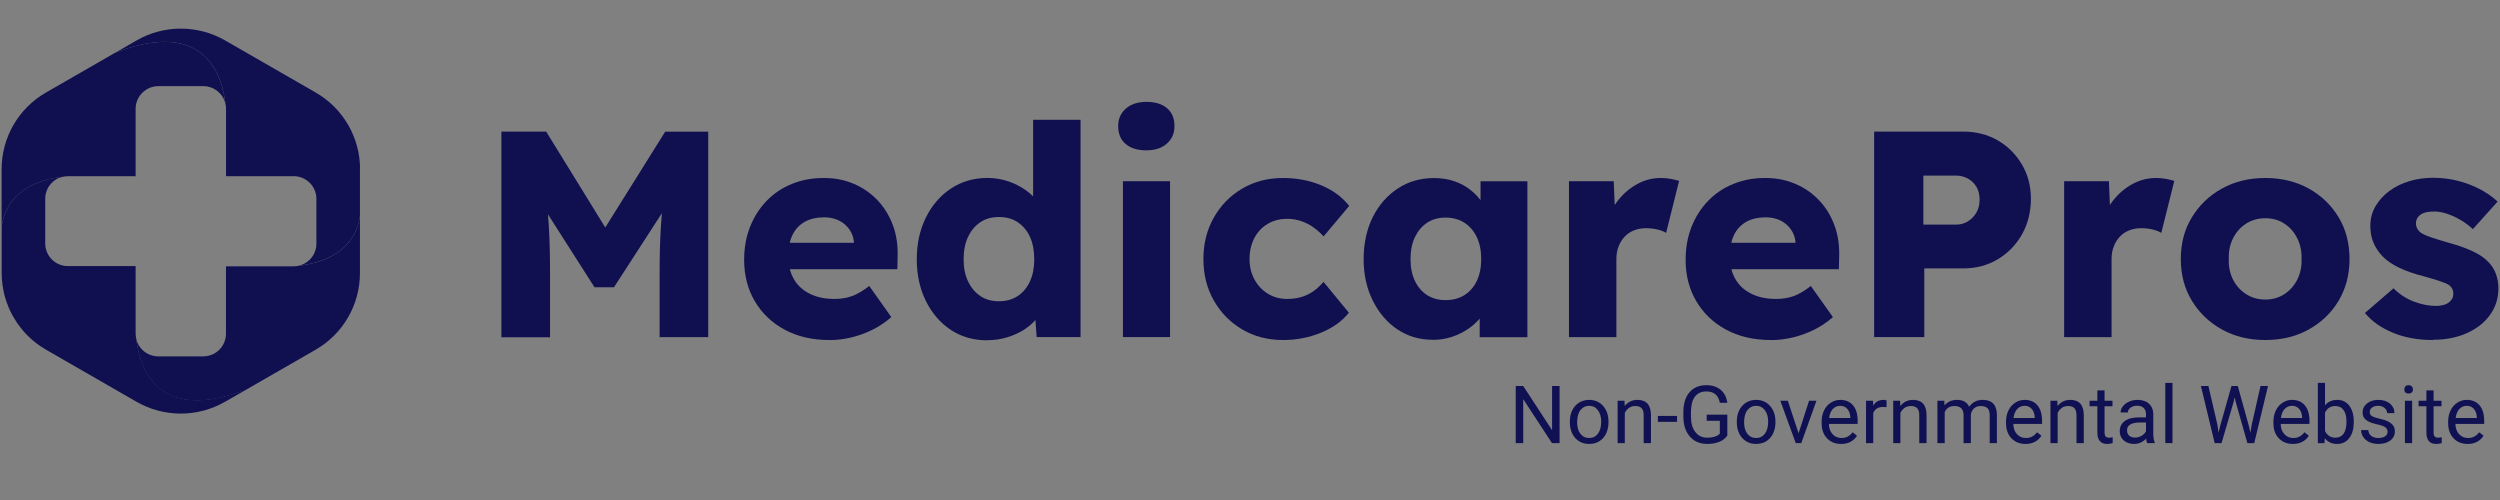 <svg xmlns="http://www.w3.org/2000/svg" xmlns:xlink="http://www.w3.org/1999/xlink" width="500" zoomAndPan="magnify" viewBox="0 0 375 75" height="100" preserveAspectRatio="xMidYMid meet" version="1.0"><rect x="0" y="0" width="375" height="75" fill="#808080" stroke="none"/><defs><g/><clipPath id="2e6bfb834f"><path d="M 0 6 L 34 6 L 34 34 L 0 34 Z M 0 6 " clip-rule="nonzero"/></clipPath><clipPath id="ac71dc0e49"><path d="M 33.812 15.57 C 33.473 14.051 32.109 12.922 30.484 12.922 L 23.758 12.922 C 21.902 12.922 20.391 14.402 20.344 16.238 C 20.344 16.262 20.344 16.293 20.344 16.328 L 20.344 26.434 L 11.289 26.434 C 11.289 26.434 11.105 26.426 10.781 26.434 L 10.199 26.434 C 9.934 26.434 9.668 26.465 9.41 26.523 C 9.41 26.523 9.402 26.523 9.391 26.523 C 6.461 26.844 1.09 28.23 0.242 33.984 L 0.242 25.363 C 0.242 20.625 2.777 16.246 6.898 13.879 L 17.289 7.902 C 18.379 7.48 19.391 7.152 20.336 6.902 C 31.285 4.023 33.41 11.859 33.805 15.57 Z M 33.812 15.57 " clip-rule="nonzero"/></clipPath><clipPath id="5f5c983f9d"><path d="M 0 26 L 37 26 L 37 62.047 L 0 62.047 Z M 0 26 " clip-rule="nonzero"/></clipPath><clipPath id="3223d508bf"><path d="M 36.945 58.441 L 33.797 60.25 L 33.781 60.25 C 29.66 62.633 24.59 62.633 20.465 60.258 L 6.898 52.453 C 5.871 51.863 4.934 51.148 4.121 50.32 C 4 50.199 3.887 50.078 3.773 49.957 C 3.758 49.941 3.738 49.926 3.73 49.91 C 3.625 49.789 3.512 49.668 3.418 49.547 C 3.402 49.531 3.383 49.508 3.367 49.484 C 3.262 49.355 3.16 49.234 3.055 49.098 C 3.004 49.039 2.965 48.977 2.918 48.918 C 2.762 48.727 2.625 48.516 2.488 48.316 C 2.328 48.074 2.18 47.832 2.035 47.582 C 1.965 47.465 1.891 47.336 1.824 47.207 C 1.762 47.086 1.695 46.957 1.633 46.836 C 1.617 46.805 1.602 46.762 1.574 46.73 C 1.48 46.539 1.391 46.344 1.309 46.145 C 1.18 45.844 1.066 45.547 0.961 45.242 C 0.871 44.969 0.785 44.695 0.711 44.422 C 0.414 43.301 0.25 42.145 0.25 40.961 L 0.25 33.969 C 1.098 28.223 6.469 26.836 9.402 26.508 C 7.898 26.859 6.785 28.215 6.785 29.816 L 6.785 36.52 C 6.785 38.273 8.117 39.715 9.828 39.898 C 9.949 39.914 10.07 39.914 10.199 39.914 L 20.344 39.914 L 20.344 48.918 C 20.344 48.918 20.336 49.113 20.344 49.441 L 20.344 50.023 C 20.344 50.297 20.375 50.57 20.441 50.828 C 20.867 54.57 23.047 62.27 33.91 59.406 C 34.855 59.156 35.871 58.828 36.953 58.406 Z M 36.945 58.441 " clip-rule="nonzero"/></clipPath><clipPath id="bfe38b3f13"><path d="M 20 32 L 54 32 L 54 61 L 20 61 Z M 20 32 " clip-rule="nonzero"/></clipPath><clipPath id="a3c97f9a51"><path d="M 53.992 32.414 L 53.992 40.977 C 53.992 45.715 51.457 50.094 47.34 52.461 L 36.945 58.441 C 35.863 58.859 34.848 59.188 33.902 59.438 C 23.039 62.305 20.859 54.602 20.434 50.859 C 20.797 52.348 22.145 53.457 23.75 53.457 L 30.477 53.457 C 32.367 53.457 33.895 51.938 33.895 50.055 L 33.895 39.945 L 42.945 39.945 C 42.945 39.945 43.133 39.953 43.453 39.945 L 44.035 39.945 C 44.301 39.945 44.57 39.914 44.82 39.859 C 47.742 39.535 53.129 38.168 53.984 32.414 Z M 53.992 32.414 " clip-rule="nonzero"/></clipPath><clipPath id="a1b18bb7c7"><path d="M 17 4.297 L 55 4.297 L 55 40 L 17 40 Z M 17 4.297 " clip-rule="nonzero"/></clipPath><clipPath id="9d70ae47e8"><path d="M 53.992 25.363 L 53.992 32.406 C 53.129 38.152 47.742 39.527 44.828 39.852 C 46.336 39.496 47.461 38.152 47.461 36.535 L 47.461 29.832 C 47.461 27.949 45.926 26.426 44.043 26.426 L 33.902 26.426 L 33.902 16.32 C 33.902 16.062 33.879 15.812 33.812 15.57 C 33.418 11.859 31.285 4.016 20.344 6.902 C 19.398 7.152 18.379 7.48 17.297 7.902 L 20.473 6.074 C 24.59 3.699 29.66 3.699 33.789 6.074 L 47.355 13.879 C 51.473 16.246 54.008 20.633 54.008 25.363 Z M 53.992 25.363 " clip-rule="nonzero"/></clipPath></defs><path fill="#101051" d="M 75.207 50.562 L 75.207 19.738 L 81.926 19.738 L 93.191 38.016 L 88.379 37.977 L 99.781 19.746 L 106.234 19.746 L 106.234 50.57 L 98.941 50.57 L 98.941 40.969 C 98.941 38.328 99.004 35.945 99.145 33.84 C 99.273 31.723 99.508 29.629 99.828 27.547 L 100.668 29.84 L 92.094 43.094 L 89.176 43.094 L 80.777 29.926 L 81.617 27.555 C 81.941 29.516 82.168 31.535 82.305 33.605 C 82.434 35.672 82.508 38.137 82.508 40.984 L 82.508 50.586 L 75.215 50.586 Z M 75.207 50.562 " fill-opacity="1" fill-rule="nonzero"/><path fill="#101051" d="M 124.434 51.004 C 121.844 51.004 119.59 50.48 117.676 49.441 C 115.762 48.406 114.277 46.98 113.211 45.168 C 112.152 43.367 111.621 41.297 111.621 38.98 C 111.621 37.195 111.91 35.543 112.5 34.047 C 113.09 32.551 113.914 31.254 114.969 30.152 C 116.027 29.051 117.289 28.195 118.75 27.602 C 120.211 26.996 121.801 26.699 123.547 26.699 C 125.289 26.699 126.703 26.996 128.078 27.578 C 129.449 28.164 130.629 28.984 131.629 30.039 C 132.633 31.094 133.398 32.34 133.934 33.781 C 134.465 35.223 134.699 36.793 134.641 38.488 L 134.602 40.383 L 115.906 40.383 L 114.891 36.422 L 128.852 36.422 L 128.102 37.258 L 128.102 36.383 C 128.043 35.648 127.809 34.996 127.414 34.426 C 127.02 33.855 126.496 33.402 125.848 33.082 C 125.203 32.762 124.469 32.598 123.637 32.598 C 122.488 32.598 121.504 32.824 120.695 33.281 C 119.887 33.742 119.273 34.402 118.863 35.262 C 118.449 36.133 118.242 37.195 118.242 38.457 C 118.242 39.723 118.516 40.871 119.059 41.828 C 119.598 42.789 120.398 43.527 121.438 44.051 C 122.48 44.582 123.734 44.84 125.168 44.84 C 126.172 44.84 127.059 44.695 127.844 44.398 C 128.625 44.105 129.473 43.609 130.387 42.898 L 133.699 47.566 C 132.785 48.363 131.816 49.008 130.781 49.508 C 129.75 50.008 128.699 50.383 127.625 50.633 C 126.551 50.883 125.484 51.012 124.418 51.012 Z M 124.434 51.004 " fill-opacity="1" fill-rule="nonzero"/><path fill="#101051" d="M 148.031 51.043 C 145.996 51.043 144.195 50.52 142.621 49.484 C 141.047 48.438 139.801 47.004 138.891 45.168 C 137.977 43.336 137.516 41.242 137.516 38.891 C 137.516 36.543 137.977 34.449 138.891 32.613 C 139.801 30.781 141.055 29.332 142.645 28.277 C 144.234 27.223 146.062 26.691 148.121 26.691 C 149.18 26.691 150.195 26.852 151.172 27.176 C 152.141 27.496 153.031 27.941 153.82 28.496 C 154.613 29.051 155.266 29.695 155.77 30.41 C 156.27 31.125 156.559 31.875 156.648 32.633 L 154.969 33.027 L 154.969 17.969 L 162.082 17.969 L 162.082 50.555 L 155.5 50.555 L 155.105 45.227 L 156.52 45.441 C 156.43 46.176 156.141 46.883 155.656 47.559 C 155.172 48.234 154.539 48.832 153.773 49.348 C 153.004 49.859 152.133 50.273 151.141 50.578 C 150.156 50.883 149.113 51.035 148.023 51.035 Z M 149.84 45.188 C 150.93 45.188 151.875 44.922 152.668 44.398 C 153.457 43.875 154.07 43.133 154.5 42.191 C 154.93 41.25 155.137 40.148 155.137 38.891 C 155.137 37.637 154.93 36.484 154.5 35.543 C 154.07 34.602 153.457 33.871 152.668 33.34 C 151.875 32.809 150.93 32.551 149.84 32.551 C 148.75 32.551 147.812 32.816 147.039 33.34 C 146.254 33.871 145.648 34.602 145.203 35.543 C 144.762 36.484 144.543 37.598 144.543 38.891 C 144.543 40.188 144.762 41.258 145.203 42.191 C 145.648 43.133 146.254 43.867 147.039 44.398 C 147.82 44.93 148.75 45.188 149.84 45.188 Z M 149.84 45.188 " fill-opacity="1" fill-rule="nonzero"/><path fill="#101051" d="M 171.977 22.555 C 170.652 22.555 169.609 22.242 168.859 21.605 C 168.105 20.977 167.727 20.07 167.727 18.895 C 167.727 17.84 168.105 16.969 168.875 16.293 C 169.641 15.617 170.668 15.281 171.969 15.281 C 173.266 15.281 174.324 15.594 175.059 16.23 C 175.793 16.859 176.168 17.75 176.168 18.895 C 176.168 20.035 175.793 20.859 175.035 21.535 C 174.285 22.211 173.258 22.547 171.969 22.547 Z M 168.438 50.562 L 168.438 27.176 L 175.504 27.176 L 175.504 50.562 Z M 168.438 50.562 " fill-opacity="1" fill-rule="nonzero"/><path fill="#101051" d="M 192.438 51.004 C 190.168 51.004 188.133 50.473 186.34 49.418 C 184.539 48.363 183.117 46.914 182.078 45.082 C 181.027 43.246 180.512 41.168 180.512 38.852 C 180.512 36.535 181.035 34.457 182.078 32.625 C 183.117 30.789 184.539 29.34 186.34 28.285 C 188.133 27.23 190.168 26.699 192.438 26.699 C 194.531 26.699 196.453 27.07 198.203 27.801 C 199.957 28.535 201.344 29.566 202.379 30.887 L 198.535 35.465 C 198.125 34.996 197.641 34.555 197.074 34.145 C 196.516 33.734 195.895 33.41 195.215 33.18 C 194.539 32.945 193.828 32.824 193.094 32.824 C 191.969 32.824 190.984 33.082 190.129 33.598 C 189.273 34.113 188.609 34.82 188.141 35.73 C 187.672 36.641 187.43 37.684 187.43 38.852 C 187.43 40.02 187.672 40.984 188.156 41.895 C 188.645 42.805 189.312 43.52 190.168 44.051 C 191.023 44.582 191.992 44.84 193.086 44.84 C 193.852 44.84 194.555 44.742 195.207 44.551 C 195.855 44.355 196.453 44.074 197 43.688 C 197.543 43.309 198.051 42.836 198.527 42.281 L 202.332 46.906 C 201.328 48.172 199.941 49.168 198.156 49.902 C 196.371 50.633 194.465 51.004 192.43 51.004 Z M 192.438 51.004 " fill-opacity="1" fill-rule="nonzero"/><path fill="#101051" d="M 214.887 50.965 C 212.918 50.965 211.156 50.441 209.605 49.402 C 208.055 48.363 206.828 46.926 205.914 45.09 C 205.004 43.254 204.543 41.18 204.543 38.859 C 204.543 36.543 205.004 34.387 205.914 32.566 C 206.828 30.75 208.082 29.316 209.672 28.27 C 211.262 27.23 213.07 26.707 215.105 26.707 C 216.227 26.707 217.246 26.871 218.176 27.191 C 219.102 27.512 219.918 27.965 220.629 28.535 C 221.34 29.105 221.938 29.766 222.438 30.516 C 222.938 31.262 223.309 32.059 223.543 32.914 L 222.082 32.734 L 222.082 27.191 L 229.109 27.191 L 229.109 50.578 L 221.953 50.578 L 221.953 44.945 L 223.543 44.902 C 223.309 45.727 222.922 46.504 222.398 47.238 C 221.863 47.969 221.219 48.613 220.453 49.176 C 219.684 49.734 218.828 50.176 217.891 50.496 C 216.945 50.82 215.945 50.98 214.887 50.98 Z M 216.832 45.016 C 217.926 45.016 218.867 44.766 219.66 44.27 C 220.453 43.77 221.074 43.062 221.52 42.137 C 221.961 41.211 222.18 40.117 222.18 38.852 C 222.18 37.59 221.961 36.496 221.52 35.57 C 221.074 34.645 220.461 33.926 219.66 33.41 C 218.867 32.898 217.926 32.641 216.832 32.641 C 215.742 32.641 214.855 32.898 214.07 33.41 C 213.289 33.926 212.684 34.645 212.238 35.57 C 211.793 36.496 211.578 37.59 211.578 38.852 C 211.578 40.117 211.793 41.211 212.238 42.137 C 212.684 43.062 213.289 43.77 214.07 44.27 C 214.855 44.766 215.777 45.016 216.832 45.016 Z M 216.832 45.016 " fill-opacity="1" fill-rule="nonzero"/><path fill="#101051" d="M 235.344 50.562 L 235.344 27.176 L 242.062 27.176 L 242.367 34.797 L 241.043 33.34 C 241.398 32.074 241.98 30.949 242.789 29.953 C 243.598 28.953 244.547 28.164 245.641 27.578 C 246.73 26.988 247.891 26.699 249.129 26.699 C 249.66 26.699 250.152 26.742 250.605 26.828 C 251.066 26.918 251.484 27.023 251.863 27.133 L 249.918 34.934 C 249.598 34.73 249.16 34.555 248.617 34.426 C 248.078 34.297 247.504 34.227 246.914 34.227 C 246.27 34.227 245.664 34.336 245.105 34.555 C 244.547 34.773 244.074 35.094 243.691 35.504 C 243.312 35.914 243.008 36.398 242.789 36.961 C 242.57 37.516 242.457 38.152 242.457 38.852 L 242.457 50.57 L 235.344 50.57 Z M 235.344 50.562 " fill-opacity="1" fill-rule="nonzero"/><path fill="#101051" d="M 265.656 51.004 C 263.066 51.004 260.812 50.48 258.898 49.441 C 256.984 48.406 255.5 46.98 254.434 45.168 C 253.375 43.367 252.844 41.297 252.844 38.98 C 252.844 37.195 253.133 35.543 253.723 34.047 C 254.312 32.551 255.137 31.254 256.195 30.152 C 257.25 29.051 258.512 28.195 259.973 27.602 C 261.434 26.996 263.023 26.699 264.77 26.699 C 266.516 26.699 267.926 26.996 269.301 27.578 C 270.672 28.164 271.852 28.984 272.859 30.039 C 273.863 31.094 274.629 32.34 275.164 33.781 C 275.695 35.223 275.93 36.793 275.875 38.488 L 275.832 40.383 L 257.137 40.383 L 256.121 36.422 L 270.082 36.422 L 269.332 37.258 L 269.332 36.383 C 269.277 35.648 269.043 34.996 268.645 34.426 C 268.25 33.855 267.727 33.402 267.078 33.082 C 266.434 32.762 265.699 32.598 264.867 32.598 C 263.719 32.598 262.734 32.824 261.926 33.281 C 261.121 33.742 260.504 34.402 260.094 35.262 C 259.684 36.133 259.473 37.195 259.473 38.457 C 259.473 39.723 259.746 40.871 260.289 41.828 C 260.828 42.789 261.629 43.527 262.68 44.051 C 263.719 44.582 264.973 44.84 266.41 44.84 C 267.41 44.84 268.297 44.695 269.082 44.398 C 269.867 44.105 270.715 43.609 271.625 42.898 L 274.938 47.566 C 274.023 48.363 273.055 49.008 272.02 49.508 C 270.988 50.008 269.938 50.383 268.863 50.633 C 267.789 50.883 266.723 51.012 265.656 51.012 Z M 265.656 51.004 " fill-opacity="1" fill-rule="nonzero"/><path fill="#101051" d="M 281.121 50.562 L 281.121 19.738 L 294.473 19.738 C 296.418 19.738 298.145 20.18 299.664 21.059 C 301.184 21.938 302.387 23.145 303.289 24.672 C 304.188 26.203 304.637 27.914 304.637 29.824 C 304.637 31.73 304.188 33.605 303.289 35.176 C 302.395 36.742 301.184 37.984 299.664 38.891 C 298.145 39.801 296.418 40.262 294.473 40.262 L 288.641 40.262 L 288.641 50.562 Z M 288.504 33.695 L 293.406 33.695 C 294.051 33.695 294.641 33.531 295.172 33.211 C 295.707 32.891 296.125 32.445 296.457 31.891 C 296.781 31.336 296.941 30.684 296.941 29.953 C 296.941 29.219 296.781 28.543 296.457 28.012 C 296.133 27.48 295.707 27.07 295.172 26.781 C 294.641 26.492 294.051 26.34 293.406 26.34 L 288.504 26.34 Z M 288.504 33.695 " fill-opacity="1" fill-rule="nonzero"/><path fill="#101051" d="M 309.621 50.562 L 309.621 27.176 L 316.34 27.176 L 316.645 34.797 L 315.32 33.34 C 315.676 32.074 316.258 30.949 317.066 29.953 C 317.875 28.953 318.828 28.164 319.918 27.578 C 321.008 26.988 322.168 26.699 323.406 26.699 C 323.938 26.699 324.43 26.742 324.883 26.828 C 325.344 26.918 325.762 27.023 326.145 27.133 L 324.195 34.934 C 323.875 34.73 323.438 34.555 322.898 34.426 C 322.355 34.297 321.781 34.227 321.191 34.227 C 320.547 34.227 319.941 34.336 319.383 34.555 C 318.828 34.773 318.352 35.094 317.969 35.504 C 317.59 35.914 317.285 36.398 317.066 36.961 C 316.848 37.516 316.734 38.152 316.734 38.852 L 316.734 50.57 L 309.621 50.57 Z M 309.621 50.562 " fill-opacity="1" fill-rule="nonzero"/><path fill="#101051" d="M 339.797 51.004 C 337.352 51.004 335.18 50.473 333.281 49.418 C 331.383 48.363 329.883 46.926 328.777 45.105 C 327.668 43.285 327.121 41.203 327.121 38.852 C 327.121 36.504 327.668 34.418 328.777 32.598 C 329.883 30.781 331.383 29.34 333.281 28.285 C 335.18 27.23 337.352 26.699 339.797 26.699 C 342.246 26.699 344.418 27.23 346.316 28.285 C 348.215 29.34 349.707 30.781 350.797 32.598 C 351.887 34.418 352.43 36.504 352.43 38.852 C 352.43 41.203 351.879 43.285 350.797 45.105 C 349.707 46.926 348.215 48.363 346.316 49.418 C 344.418 50.473 342.246 51.004 339.797 51.004 Z M 339.797 44.93 C 340.855 44.93 341.801 44.664 342.625 44.141 C 343.449 43.609 344.094 42.891 344.57 41.984 C 345.039 41.074 345.266 40.027 345.234 38.852 C 345.266 37.676 345.039 36.633 344.57 35.707 C 344.102 34.781 343.449 34.055 342.625 33.523 C 341.801 32.992 340.855 32.734 339.797 32.734 C 338.742 32.734 337.789 33 336.949 33.523 C 336.109 34.055 335.453 34.781 334.977 35.707 C 334.5 36.633 334.281 37.676 334.316 38.852 C 334.281 40.027 334.508 41.074 334.977 41.984 C 335.445 42.891 336.109 43.609 336.949 44.141 C 337.789 44.672 338.742 44.93 339.797 44.93 Z M 339.797 44.93 " fill-opacity="1" fill-rule="nonzero"/><path fill="#101051" d="M 364.984 51.004 C 362.684 51.004 360.664 50.633 358.914 49.902 C 357.16 49.168 355.762 48.188 354.738 46.949 L 359.027 43.246 C 359.938 44.156 360.973 44.824 362.117 45.25 C 363.266 45.676 364.355 45.887 365.391 45.887 C 365.801 45.887 366.172 45.844 366.496 45.758 C 366.82 45.668 367.094 45.547 367.312 45.379 C 367.531 45.219 367.699 45.023 367.82 44.809 C 367.941 44.59 367.996 44.332 367.996 44.035 C 367.996 43.449 367.73 42.996 367.207 42.668 C 366.941 42.523 366.496 42.344 365.883 42.137 C 365.262 41.934 364.469 41.691 363.5 41.426 C 362.109 41.074 360.914 40.656 359.898 40.172 C 358.879 39.688 358.047 39.125 357.402 38.473 C 356.812 37.855 356.352 37.18 356.031 36.43 C 355.707 35.68 355.547 34.836 355.547 33.895 C 355.547 32.809 355.805 31.828 356.32 30.941 C 356.836 30.062 357.531 29.301 358.395 28.648 C 359.27 28.004 360.27 27.512 361.398 27.176 C 362.531 26.836 363.703 26.668 364.914 26.668 C 366.203 26.668 367.449 26.812 368.629 27.109 C 369.805 27.398 370.906 27.82 371.922 28.344 C 372.941 28.871 373.844 29.5 374.645 30.234 L 370.93 34.371 C 370.395 33.871 369.805 33.422 369.137 33.027 C 368.473 32.633 367.789 32.316 367.086 32.074 C 366.375 31.844 365.727 31.723 365.141 31.723 C 364.695 31.723 364.309 31.762 363.969 31.836 C 363.629 31.906 363.34 32.027 363.105 32.188 C 362.871 32.348 362.691 32.543 362.57 32.762 C 362.449 32.977 362.395 33.234 362.395 33.531 C 362.395 33.832 362.473 34.105 362.637 34.371 C 362.797 34.637 363.023 34.852 363.32 35.031 C 363.613 35.207 364.09 35.406 364.734 35.625 C 365.383 35.844 366.27 36.117 367.383 36.438 C 368.766 36.816 369.961 37.242 370.961 37.719 C 371.961 38.184 372.754 38.746 373.344 39.391 C 373.812 39.891 374.168 40.469 374.402 41.129 C 374.637 41.789 374.758 42.504 374.758 43.262 C 374.758 44.758 374.336 46.086 373.496 47.246 C 372.656 48.406 371.504 49.312 370.023 49.973 C 368.547 50.633 366.875 50.965 364.984 50.965 Z M 364.984 51.004 " fill-opacity="1" fill-rule="nonzero"/><path stroke-linecap="butt" transform="matrix(0.808, 0, 0, 0.805, 0.243, 4.295)" fill="none" stroke-linejoin="miter" d="M 46.378 26.82 L 45.299 26.82 " stroke="#ffffff" stroke-width="1" stroke-opacity="1" stroke-miterlimit="10"/><g clip-path="url(#2e6bfb834f)"><g clip-path="url(#ac71dc0e49)"><path fill="#101051" d="M 0.242 4.297 L 0.242 33.984 L 33.812 33.984 L 33.812 4.297 Z M 0.242 4.297 " fill-opacity="1" fill-rule="nonzero"/></g></g><g clip-path="url(#5f5c983f9d)"><g clip-path="url(#3223d508bf)"><path fill="#101051" d="M 0.25 26.508 L 0.25 62.047 L 36.953 62.047 L 36.953 26.508 Z M 0.25 26.508 " fill-opacity="1" fill-rule="nonzero"/></g></g><g clip-path="url(#bfe38b3f13)"><g clip-path="url(#a3c97f9a51)"><path fill="#101051" d="M 20.434 32.414 L 20.434 62.047 L 53.992 62.047 L 53.992 32.414 Z M 20.434 32.414 " fill-opacity="1" fill-rule="nonzero"/></g></g><g clip-path="url(#a1b18bb7c7)"><g clip-path="url(#9d70ae47e8)"><path fill="#101051" d="M 17.297 4.297 L 17.297 39.852 L 54.008 39.852 L 54.008 4.297 Z M 17.297 4.297 " fill-opacity="1" fill-rule="nonzero"/></g></g><g fill="#101152" fill-opacity="1"><g transform="translate(226.359, 66.466)"><g><path d="M 7.578 0 L 6.438 0 L 2.125 -6.594 L 2.125 0 L 1 0 L 1 -8.562 L 2.125 -8.562 L 6.453 -1.938 L 6.453 -8.562 L 7.578 -8.562 Z M 7.578 0 "/></g></g><g transform="translate(234.946, 66.466)"><g><path d="M 0.531 -3.234 C 0.531 -3.859 0.648 -4.422 0.891 -4.922 C 1.141 -5.422 1.484 -5.805 1.922 -6.078 C 2.359 -6.348 2.859 -6.484 3.422 -6.484 C 4.285 -6.484 4.984 -6.18 5.516 -5.578 C 6.055 -4.984 6.328 -4.188 6.328 -3.188 L 6.328 -3.109 C 6.328 -2.492 6.207 -1.938 5.969 -1.438 C 5.738 -0.945 5.398 -0.562 4.953 -0.281 C 4.516 -0.008 4.008 0.125 3.438 0.125 C 2.57 0.125 1.867 -0.176 1.328 -0.781 C 0.797 -1.383 0.531 -2.18 0.531 -3.172 Z M 1.625 -3.109 C 1.625 -2.398 1.785 -1.832 2.109 -1.406 C 2.441 -0.977 2.883 -0.766 3.438 -0.766 C 3.988 -0.766 4.426 -0.984 4.75 -1.422 C 5.07 -1.859 5.234 -2.461 5.234 -3.234 C 5.234 -3.93 5.066 -4.5 4.734 -4.938 C 4.41 -5.375 3.973 -5.594 3.422 -5.594 C 2.891 -5.594 2.457 -5.379 2.125 -4.953 C 1.789 -4.523 1.625 -3.91 1.625 -3.109 Z M 1.625 -3.109 "/></g></g><g transform="translate(241.816, 66.466)"><g><path d="M 1.859 -6.359 L 1.891 -5.562 C 2.379 -6.176 3.016 -6.484 3.797 -6.484 C 5.141 -6.484 5.816 -5.723 5.828 -4.203 L 5.828 0 L 4.734 0 L 4.734 -4.219 C 4.734 -4.676 4.629 -5.016 4.422 -5.234 C 4.223 -5.453 3.906 -5.562 3.469 -5.562 C 3.113 -5.562 2.801 -5.469 2.531 -5.281 C 2.27 -5.094 2.062 -4.844 1.906 -4.531 L 1.906 0 L 0.828 0 L 0.828 -6.359 Z M 1.859 -6.359 "/></g></g><g transform="translate(248.463, 66.466)"><g><path d="M 3.094 -3.188 L 0.219 -3.188 L 0.219 -4.078 L 3.094 -4.078 Z M 3.094 -3.188 "/></g></g><g transform="translate(251.786, 66.466)"><g><path d="M 7.312 -1.125 C 7.02 -0.707 6.613 -0.395 6.094 -0.188 C 5.582 0.02 4.977 0.125 4.281 0.125 C 3.582 0.125 2.961 -0.035 2.422 -0.359 C 1.891 -0.691 1.473 -1.16 1.172 -1.766 C 0.879 -2.367 0.727 -3.07 0.719 -3.875 L 0.719 -4.625 C 0.719 -5.906 1.02 -6.898 1.625 -7.609 C 2.227 -8.328 3.07 -8.688 4.156 -8.688 C 5.051 -8.688 5.77 -8.457 6.312 -8 C 6.863 -7.539 7.195 -6.891 7.312 -6.047 L 6.188 -6.047 C 5.977 -7.18 5.305 -7.75 4.172 -7.75 C 3.41 -7.75 2.832 -7.484 2.438 -6.953 C 2.051 -6.422 1.859 -5.648 1.859 -4.641 L 1.859 -3.953 C 1.859 -2.984 2.078 -2.219 2.516 -1.656 C 2.953 -1.094 3.547 -0.812 4.297 -0.812 C 4.711 -0.812 5.078 -0.859 5.391 -0.953 C 5.711 -1.047 5.977 -1.203 6.188 -1.422 L 6.188 -3.344 L 4.219 -3.344 L 4.219 -4.266 L 7.312 -4.266 Z M 7.312 -1.125 "/></g></g><g transform="translate(259.991, 66.466)"><g><path d="M 0.531 -3.234 C 0.531 -3.859 0.648 -4.422 0.891 -4.922 C 1.141 -5.422 1.484 -5.805 1.922 -6.078 C 2.359 -6.348 2.859 -6.484 3.422 -6.484 C 4.285 -6.484 4.984 -6.18 5.516 -5.578 C 6.055 -4.984 6.328 -4.188 6.328 -3.188 L 6.328 -3.109 C 6.328 -2.492 6.207 -1.938 5.969 -1.438 C 5.738 -0.945 5.398 -0.562 4.953 -0.281 C 4.516 -0.008 4.008 0.125 3.438 0.125 C 2.57 0.125 1.867 -0.176 1.328 -0.781 C 0.797 -1.383 0.531 -2.18 0.531 -3.172 Z M 1.625 -3.109 C 1.625 -2.398 1.785 -1.832 2.109 -1.406 C 2.441 -0.977 2.883 -0.766 3.438 -0.766 C 3.988 -0.766 4.426 -0.984 4.75 -1.422 C 5.07 -1.859 5.234 -2.461 5.234 -3.234 C 5.234 -3.93 5.066 -4.5 4.734 -4.938 C 4.41 -5.375 3.973 -5.594 3.422 -5.594 C 2.891 -5.594 2.457 -5.379 2.125 -4.953 C 1.789 -4.523 1.625 -3.91 1.625 -3.109 Z M 1.625 -3.109 "/></g></g><g transform="translate(266.861, 66.466)"><g><path d="M 2.922 -1.469 L 4.5 -6.359 L 5.609 -6.359 L 3.328 0 L 2.5 0 L 0.188 -6.359 L 1.312 -6.359 Z M 2.922 -1.469 "/></g></g><g transform="translate(272.696, 66.466)"><g><path d="M 3.469 0.125 C 2.602 0.125 1.898 -0.156 1.359 -0.719 C 0.816 -1.289 0.547 -2.051 0.547 -3 L 0.547 -3.203 C 0.547 -3.836 0.664 -4.398 0.906 -4.891 C 1.145 -5.391 1.484 -5.781 1.922 -6.062 C 2.359 -6.344 2.828 -6.484 3.328 -6.484 C 4.16 -6.484 4.805 -6.207 5.266 -5.656 C 5.723 -5.113 5.953 -4.336 5.953 -3.328 L 5.953 -2.875 L 1.641 -2.875 C 1.648 -2.238 1.832 -1.727 2.188 -1.344 C 2.539 -0.957 2.988 -0.766 3.531 -0.766 C 3.906 -0.766 4.227 -0.844 4.5 -1 C 4.77 -1.156 5.004 -1.363 5.203 -1.625 L 5.859 -1.109 C 5.328 -0.285 4.531 0.125 3.469 0.125 Z M 3.328 -5.594 C 2.891 -5.594 2.52 -5.43 2.219 -5.109 C 1.926 -4.785 1.742 -4.336 1.672 -3.766 L 4.859 -3.766 L 4.859 -3.844 C 4.828 -4.395 4.676 -4.82 4.406 -5.125 C 4.145 -5.438 3.785 -5.594 3.328 -5.594 Z M 3.328 -5.594 "/></g></g><g transform="translate(279.078, 66.466)"><g><path d="M 3.906 -5.391 C 3.738 -5.41 3.555 -5.422 3.359 -5.422 C 2.648 -5.422 2.164 -5.117 1.906 -4.516 L 1.906 0 L 0.828 0 L 0.828 -6.359 L 1.875 -6.359 L 1.906 -5.625 C 2.258 -6.195 2.766 -6.484 3.422 -6.484 C 3.629 -6.484 3.789 -6.457 3.906 -6.406 Z M 3.906 -5.391 "/></g></g><g transform="translate(283.154, 66.466)"><g><path d="M 1.859 -6.359 L 1.891 -5.562 C 2.379 -6.176 3.016 -6.484 3.797 -6.484 C 5.141 -6.484 5.816 -5.723 5.828 -4.203 L 5.828 0 L 4.734 0 L 4.734 -4.219 C 4.734 -4.676 4.629 -5.016 4.422 -5.234 C 4.223 -5.453 3.906 -5.562 3.469 -5.562 C 3.113 -5.562 2.801 -5.469 2.531 -5.281 C 2.27 -5.094 2.062 -4.844 1.906 -4.531 L 1.906 0 L 0.828 0 L 0.828 -6.359 Z M 1.859 -6.359 "/></g></g><g transform="translate(289.8, 66.466)"><g><path d="M 1.844 -6.359 L 1.875 -5.656 C 2.344 -6.207 2.973 -6.484 3.766 -6.484 C 4.648 -6.484 5.254 -6.141 5.578 -5.453 C 5.797 -5.766 6.07 -6.016 6.406 -6.203 C 6.75 -6.391 7.148 -6.484 7.609 -6.484 C 9.004 -6.484 9.711 -5.742 9.734 -4.266 L 9.734 0 L 8.656 0 L 8.656 -4.203 C 8.656 -4.648 8.551 -4.988 8.344 -5.219 C 8.133 -5.445 7.785 -5.562 7.297 -5.562 C 6.891 -5.562 6.551 -5.438 6.281 -5.188 C 6.02 -4.945 5.867 -4.625 5.828 -4.219 L 5.828 0 L 4.734 0 L 4.734 -4.172 C 4.734 -5.098 4.281 -5.562 3.375 -5.562 C 2.656 -5.562 2.164 -5.254 1.906 -4.641 L 1.906 0 L 0.812 0 L 0.812 -6.359 Z M 1.844 -6.359 "/></g></g><g transform="translate(300.358, 66.466)"><g><path d="M 3.469 0.125 C 2.602 0.125 1.898 -0.156 1.359 -0.719 C 0.816 -1.289 0.547 -2.051 0.547 -3 L 0.547 -3.203 C 0.547 -3.836 0.664 -4.398 0.906 -4.891 C 1.145 -5.391 1.484 -5.781 1.922 -6.062 C 2.359 -6.344 2.828 -6.484 3.328 -6.484 C 4.16 -6.484 4.805 -6.207 5.266 -5.656 C 5.723 -5.113 5.953 -4.336 5.953 -3.328 L 5.953 -2.875 L 1.641 -2.875 C 1.648 -2.238 1.832 -1.727 2.188 -1.344 C 2.539 -0.957 2.988 -0.766 3.531 -0.766 C 3.906 -0.766 4.227 -0.844 4.5 -1 C 4.77 -1.156 5.004 -1.363 5.203 -1.625 L 5.859 -1.109 C 5.328 -0.285 4.531 0.125 3.469 0.125 Z M 3.328 -5.594 C 2.891 -5.594 2.52 -5.43 2.219 -5.109 C 1.926 -4.785 1.742 -4.336 1.672 -3.766 L 4.859 -3.766 L 4.859 -3.844 C 4.828 -4.395 4.676 -4.82 4.406 -5.125 C 4.145 -5.438 3.785 -5.594 3.328 -5.594 Z M 3.328 -5.594 "/></g></g><g transform="translate(306.74, 66.466)"><g><path d="M 1.859 -6.359 L 1.891 -5.562 C 2.379 -6.176 3.016 -6.484 3.797 -6.484 C 5.141 -6.484 5.816 -5.723 5.828 -4.203 L 5.828 0 L 4.734 0 L 4.734 -4.219 C 4.734 -4.676 4.629 -5.016 4.422 -5.234 C 4.223 -5.453 3.906 -5.562 3.469 -5.562 C 3.113 -5.562 2.801 -5.469 2.531 -5.281 C 2.27 -5.094 2.062 -4.844 1.906 -4.531 L 1.906 0 L 0.828 0 L 0.828 -6.359 Z M 1.859 -6.359 "/></g></g><g transform="translate(313.386, 66.466)"><g><path d="M 2.297 -7.906 L 2.297 -6.359 L 3.484 -6.359 L 3.484 -5.531 L 2.297 -5.531 L 2.297 -1.578 C 2.297 -1.316 2.348 -1.125 2.453 -1 C 2.566 -0.875 2.75 -0.812 3 -0.812 C 3.125 -0.812 3.297 -0.832 3.516 -0.875 L 3.516 0 C 3.234 0.082 2.957 0.125 2.688 0.125 C 2.195 0.125 1.828 -0.02 1.578 -0.312 C 1.336 -0.613 1.219 -1.035 1.219 -1.578 L 1.219 -5.531 L 0.047 -5.531 L 0.047 -6.359 L 1.219 -6.359 L 1.219 -7.906 Z M 2.297 -7.906 "/></g></g><g transform="translate(317.321, 66.466)"><g><path d="M 4.75 0 C 4.688 -0.125 4.633 -0.348 4.594 -0.672 C 4.094 -0.141 3.488 0.125 2.781 0.125 C 2.156 0.125 1.641 -0.051 1.234 -0.406 C 0.836 -0.77 0.641 -1.223 0.641 -1.766 C 0.641 -2.43 0.891 -2.945 1.391 -3.312 C 1.898 -3.676 2.613 -3.859 3.531 -3.859 L 4.578 -3.859 L 4.578 -4.359 C 4.578 -4.734 4.461 -5.035 4.234 -5.266 C 4.016 -5.492 3.68 -5.609 3.234 -5.609 C 2.848 -5.609 2.52 -5.508 2.25 -5.312 C 1.988 -5.113 1.859 -4.875 1.859 -4.594 L 0.766 -4.594 C 0.766 -4.914 0.879 -5.223 1.109 -5.516 C 1.336 -5.816 1.645 -6.051 2.031 -6.219 C 2.414 -6.395 2.836 -6.484 3.297 -6.484 C 4.035 -6.484 4.609 -6.297 5.016 -5.922 C 5.43 -5.555 5.648 -5.055 5.672 -4.422 L 5.672 -1.484 C 5.672 -0.898 5.742 -0.438 5.891 -0.094 L 5.891 0 Z M 2.953 -0.828 C 3.285 -0.828 3.602 -0.914 3.906 -1.094 C 4.219 -1.27 4.441 -1.5 4.578 -1.781 L 4.578 -3.094 L 3.734 -3.094 C 2.398 -3.094 1.734 -2.703 1.734 -1.922 C 1.734 -1.578 1.844 -1.305 2.062 -1.109 C 2.289 -0.922 2.586 -0.828 2.953 -0.828 Z M 2.953 -0.828 "/></g></g><g transform="translate(323.874, 66.466)"><g><path d="M 2 0 L 0.922 0 L 0.922 -9.031 L 2 -9.031 Z M 2 0 "/></g></g><g transform="translate(326.797, 66.466)"><g/></g><g transform="translate(329.779, 66.466)"><g><path d="M 2.844 -2.703 L 3 -1.578 L 3.25 -2.594 L 4.938 -8.562 L 5.891 -8.562 L 7.547 -2.594 L 7.781 -1.547 L 7.969 -2.703 L 9.297 -8.562 L 10.422 -8.562 L 8.359 0 L 7.328 0 L 5.562 -6.234 L 5.422 -6.891 L 5.281 -6.234 L 3.453 0 L 2.422 0 L 0.359 -8.562 L 1.484 -8.562 Z M 2.844 -2.703 "/></g></g><g transform="translate(340.466, 66.466)"><g><path d="M 3.469 0.125 C 2.602 0.125 1.898 -0.156 1.359 -0.719 C 0.816 -1.289 0.547 -2.051 0.547 -3 L 0.547 -3.203 C 0.547 -3.836 0.664 -4.398 0.906 -4.891 C 1.145 -5.391 1.484 -5.781 1.922 -6.062 C 2.359 -6.344 2.828 -6.484 3.328 -6.484 C 4.16 -6.484 4.805 -6.207 5.266 -5.656 C 5.723 -5.113 5.953 -4.336 5.953 -3.328 L 5.953 -2.875 L 1.641 -2.875 C 1.648 -2.238 1.832 -1.727 2.188 -1.344 C 2.539 -0.957 2.988 -0.766 3.531 -0.766 C 3.906 -0.766 4.227 -0.844 4.5 -1 C 4.77 -1.156 5.004 -1.363 5.203 -1.625 L 5.859 -1.109 C 5.328 -0.285 4.531 0.125 3.469 0.125 Z M 3.328 -5.594 C 2.891 -5.594 2.52 -5.43 2.219 -5.109 C 1.926 -4.785 1.742 -4.336 1.672 -3.766 L 4.859 -3.766 L 4.859 -3.844 C 4.828 -4.395 4.676 -4.82 4.406 -5.125 C 4.145 -5.438 3.785 -5.594 3.328 -5.594 Z M 3.328 -5.594 "/></g></g><g transform="translate(346.848, 66.466)"><g><path d="M 6.219 -3.109 C 6.219 -2.141 5.992 -1.359 5.547 -0.766 C 5.098 -0.172 4.492 0.125 3.734 0.125 C 2.93 0.125 2.312 -0.16 1.875 -0.734 L 1.828 0 L 0.828 0 L 0.828 -9.031 L 1.906 -9.031 L 1.906 -5.672 C 2.352 -6.211 2.961 -6.484 3.734 -6.484 C 4.504 -6.484 5.109 -6.191 5.547 -5.609 C 5.992 -5.023 6.219 -4.223 6.219 -3.203 Z M 5.125 -3.234 C 5.125 -3.973 4.977 -4.547 4.688 -4.953 C 4.406 -5.359 3.992 -5.562 3.453 -5.562 C 2.734 -5.562 2.219 -5.227 1.906 -4.562 L 1.906 -1.812 C 2.238 -1.145 2.758 -0.812 3.469 -0.812 C 3.988 -0.812 4.395 -1.008 4.688 -1.406 C 4.977 -1.812 5.125 -2.422 5.125 -3.234 Z M 5.125 -3.234 "/></g></g><g transform="translate(353.606, 66.466)"><g><path d="M 4.531 -1.688 C 4.531 -1.977 4.414 -2.207 4.188 -2.375 C 3.969 -2.539 3.582 -2.68 3.031 -2.797 C 2.488 -2.91 2.051 -3.051 1.719 -3.219 C 1.395 -3.383 1.156 -3.578 1 -3.797 C 0.852 -4.023 0.781 -4.301 0.781 -4.625 C 0.781 -5.145 1 -5.582 1.438 -5.938 C 1.875 -6.301 2.438 -6.484 3.125 -6.484 C 3.852 -6.484 4.441 -6.297 4.891 -5.922 C 5.336 -5.547 5.562 -5.07 5.562 -4.5 L 4.469 -4.5 C 4.469 -4.789 4.336 -5.047 4.078 -5.266 C 3.828 -5.484 3.508 -5.594 3.125 -5.594 C 2.727 -5.594 2.414 -5.504 2.188 -5.328 C 1.969 -5.16 1.859 -4.938 1.859 -4.656 C 1.859 -4.395 1.961 -4.195 2.172 -4.062 C 2.379 -3.926 2.754 -3.797 3.297 -3.672 C 3.848 -3.555 4.289 -3.41 4.625 -3.234 C 4.957 -3.066 5.207 -2.863 5.375 -2.625 C 5.539 -2.395 5.625 -2.109 5.625 -1.766 C 5.625 -1.191 5.395 -0.734 4.938 -0.391 C 4.477 -0.047 3.891 0.125 3.172 0.125 C 2.66 0.125 2.207 0.035 1.812 -0.141 C 1.414 -0.328 1.109 -0.582 0.891 -0.906 C 0.672 -1.227 0.562 -1.578 0.562 -1.953 L 1.641 -1.953 C 1.66 -1.586 1.805 -1.297 2.078 -1.078 C 2.359 -0.867 2.723 -0.766 3.172 -0.766 C 3.578 -0.766 3.906 -0.848 4.156 -1.016 C 4.406 -1.18 4.531 -1.406 4.531 -1.688 Z M 4.531 -1.688 "/></g></g><g transform="translate(359.818, 66.466)"><g><path d="M 2 0 L 0.922 0 L 0.922 -6.359 L 2 -6.359 Z M 0.828 -8.047 C 0.828 -8.223 0.879 -8.375 0.984 -8.5 C 1.098 -8.625 1.258 -8.688 1.469 -8.688 C 1.676 -8.688 1.836 -8.625 1.953 -8.5 C 2.066 -8.375 2.125 -8.223 2.125 -8.047 C 2.125 -7.867 2.066 -7.723 1.953 -7.609 C 1.836 -7.492 1.676 -7.438 1.469 -7.438 C 1.258 -7.438 1.098 -7.492 0.984 -7.609 C 0.879 -7.723 0.828 -7.867 0.828 -8.047 Z M 0.828 -8.047 "/></g></g><g transform="translate(362.741, 66.466)"><g><path d="M 2.297 -7.906 L 2.297 -6.359 L 3.484 -6.359 L 3.484 -5.531 L 2.297 -5.531 L 2.297 -1.578 C 2.297 -1.316 2.348 -1.125 2.453 -1 C 2.566 -0.875 2.75 -0.812 3 -0.812 C 3.125 -0.812 3.297 -0.832 3.516 -0.875 L 3.516 0 C 3.234 0.082 2.957 0.125 2.688 0.125 C 2.195 0.125 1.828 -0.02 1.578 -0.312 C 1.336 -0.613 1.219 -1.035 1.219 -1.578 L 1.219 -5.531 L 0.047 -5.531 L 0.047 -6.359 L 1.219 -6.359 L 1.219 -7.906 Z M 2.297 -7.906 "/></g></g><g transform="translate(366.676, 66.466)"><g><path d="M 3.469 0.125 C 2.602 0.125 1.898 -0.156 1.359 -0.719 C 0.816 -1.289 0.547 -2.051 0.547 -3 L 0.547 -3.203 C 0.547 -3.836 0.664 -4.398 0.906 -4.891 C 1.145 -5.391 1.484 -5.781 1.922 -6.062 C 2.359 -6.344 2.828 -6.484 3.328 -6.484 C 4.16 -6.484 4.805 -6.207 5.266 -5.656 C 5.723 -5.113 5.953 -4.336 5.953 -3.328 L 5.953 -2.875 L 1.641 -2.875 C 1.648 -2.238 1.832 -1.727 2.188 -1.344 C 2.539 -0.957 2.988 -0.766 3.531 -0.766 C 3.906 -0.766 4.227 -0.844 4.5 -1 C 4.77 -1.156 5.004 -1.363 5.203 -1.625 L 5.859 -1.109 C 5.328 -0.285 4.531 0.125 3.469 0.125 Z M 3.328 -5.594 C 2.891 -5.594 2.52 -5.43 2.219 -5.109 C 1.926 -4.785 1.742 -4.336 1.672 -3.766 L 4.859 -3.766 L 4.859 -3.844 C 4.828 -4.395 4.676 -4.82 4.406 -5.125 C 4.145 -5.438 3.785 -5.594 3.328 -5.594 Z M 3.328 -5.594 "/></g></g></g></svg>